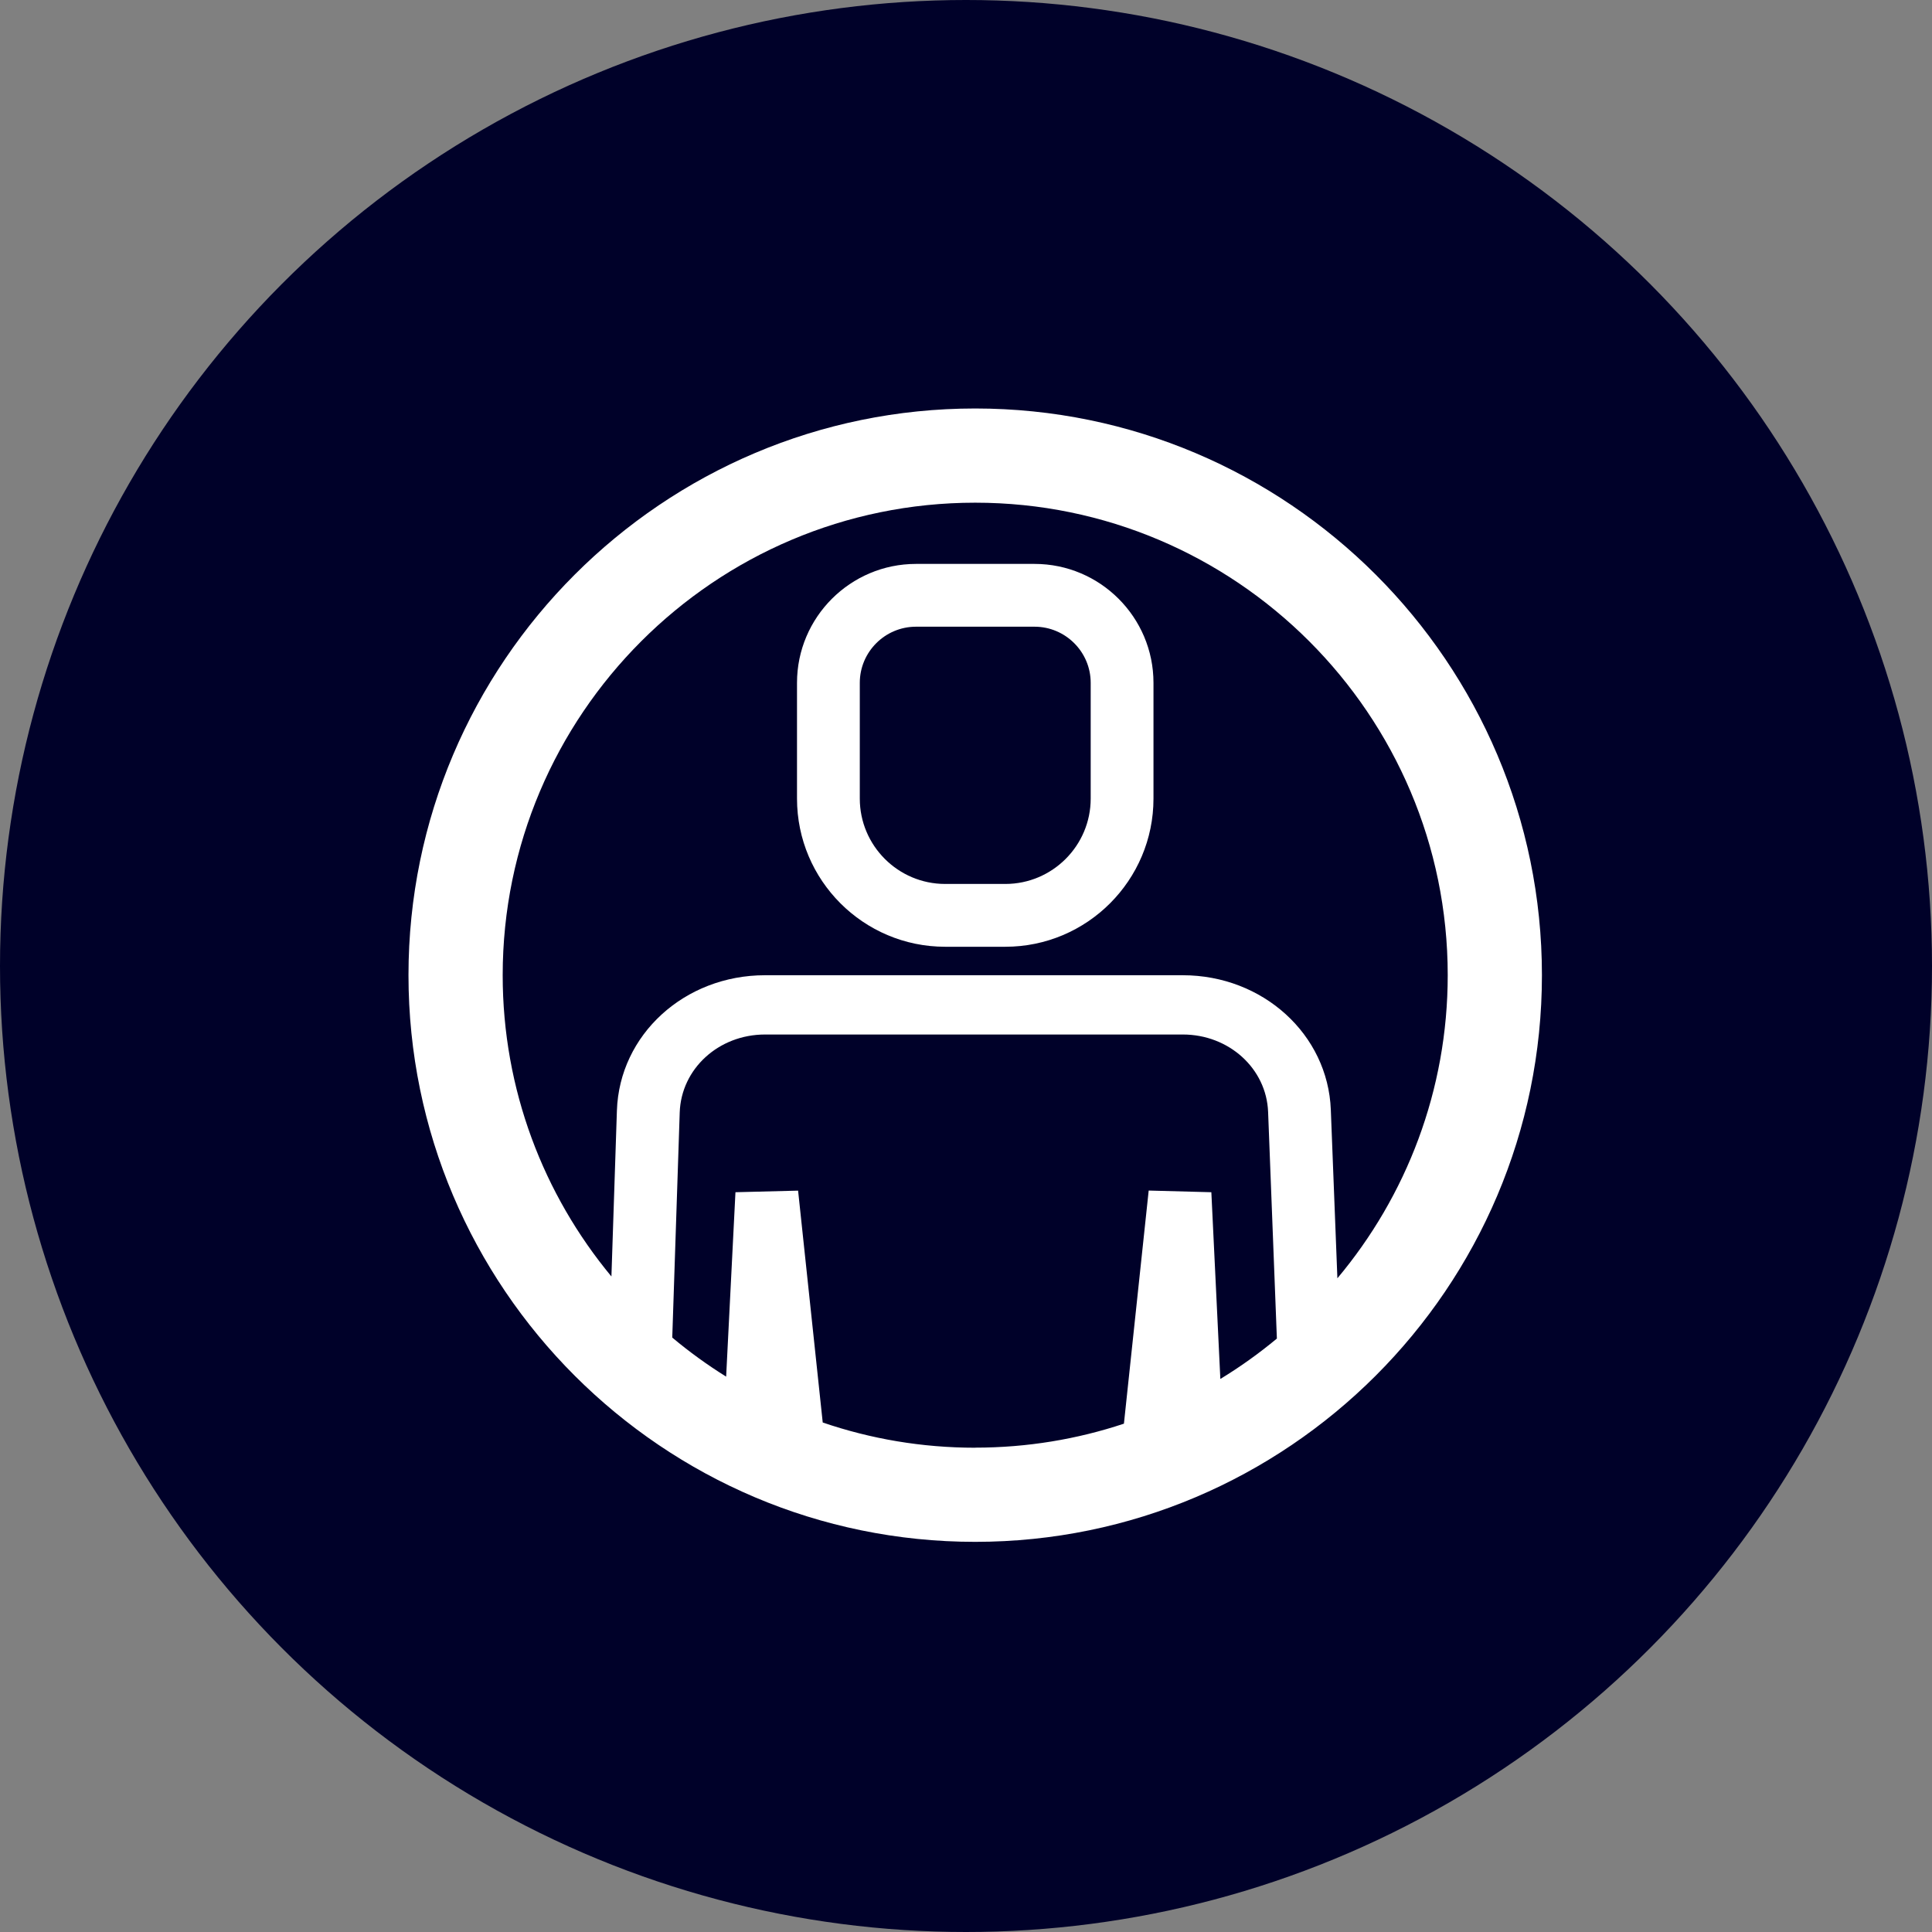 <svg width="100" height="100" viewBox="0 0 100 100" fill="none" xmlns="http://www.w3.org/2000/svg">
<rect x="0" y="0" width="100" height="100" fill="#808080" stroke="none"/>
<circle cx="50" cy="50" r="50" fill="#000129"/>
<path fill-rule="evenodd" clip-rule="evenodd" d="M41.253 41.336V35.343C41.253 31.951 44.016 29.188 47.413 29.188H53.548C56.941 29.188 59.704 31.947 59.704 35.343V41.336C59.704 45.562 56.267 49.004 52.037 49.004H48.92C44.694 49.004 41.253 45.566 41.253 41.336ZM56.454 41.336V35.343C56.454 33.743 55.149 32.438 53.548 32.438H47.413C45.808 32.438 44.503 33.743 44.503 35.343V41.336C44.503 43.77 46.486 45.753 48.92 45.753H52.037C54.471 45.753 56.454 43.77 56.454 41.336Z" fill="white"/>
<path fill-rule="evenodd" clip-rule="evenodd" d="M21.143 50.474C21.143 34.303 34.304 21.143 50.476 21.143C66.653 21.143 79.81 34.303 79.81 50.474C79.81 66.645 66.648 79.806 50.476 79.806C34.304 79.806 21.143 66.645 21.143 50.474ZM42.584 73.628C45.061 74.475 47.716 74.934 50.476 74.934V74.93C53.164 74.93 55.753 74.494 58.174 73.689L59.456 61.623L62.699 61.709L63.165 71.375C64.192 70.749 65.17 70.049 66.091 69.284L65.637 57.556C65.552 55.309 63.613 53.546 61.224 53.546H39.599C37.197 53.546 35.259 55.318 35.182 57.581L34.796 69.233C35.675 69.969 36.607 70.645 37.585 71.254L38.067 61.709L41.309 61.627L42.584 73.628ZM31.647 66.07C28.134 61.834 26.019 56.399 26.019 50.478C26.019 36.993 36.99 26.019 50.476 26.019C63.963 26.019 74.934 36.989 74.934 50.474C74.934 56.441 72.786 61.915 69.223 66.164L68.883 57.443C68.733 53.538 65.365 50.478 61.22 50.478H39.595C35.43 50.478 32.061 53.554 31.931 57.483L31.647 66.07Z" fill="white"/>
</svg>
